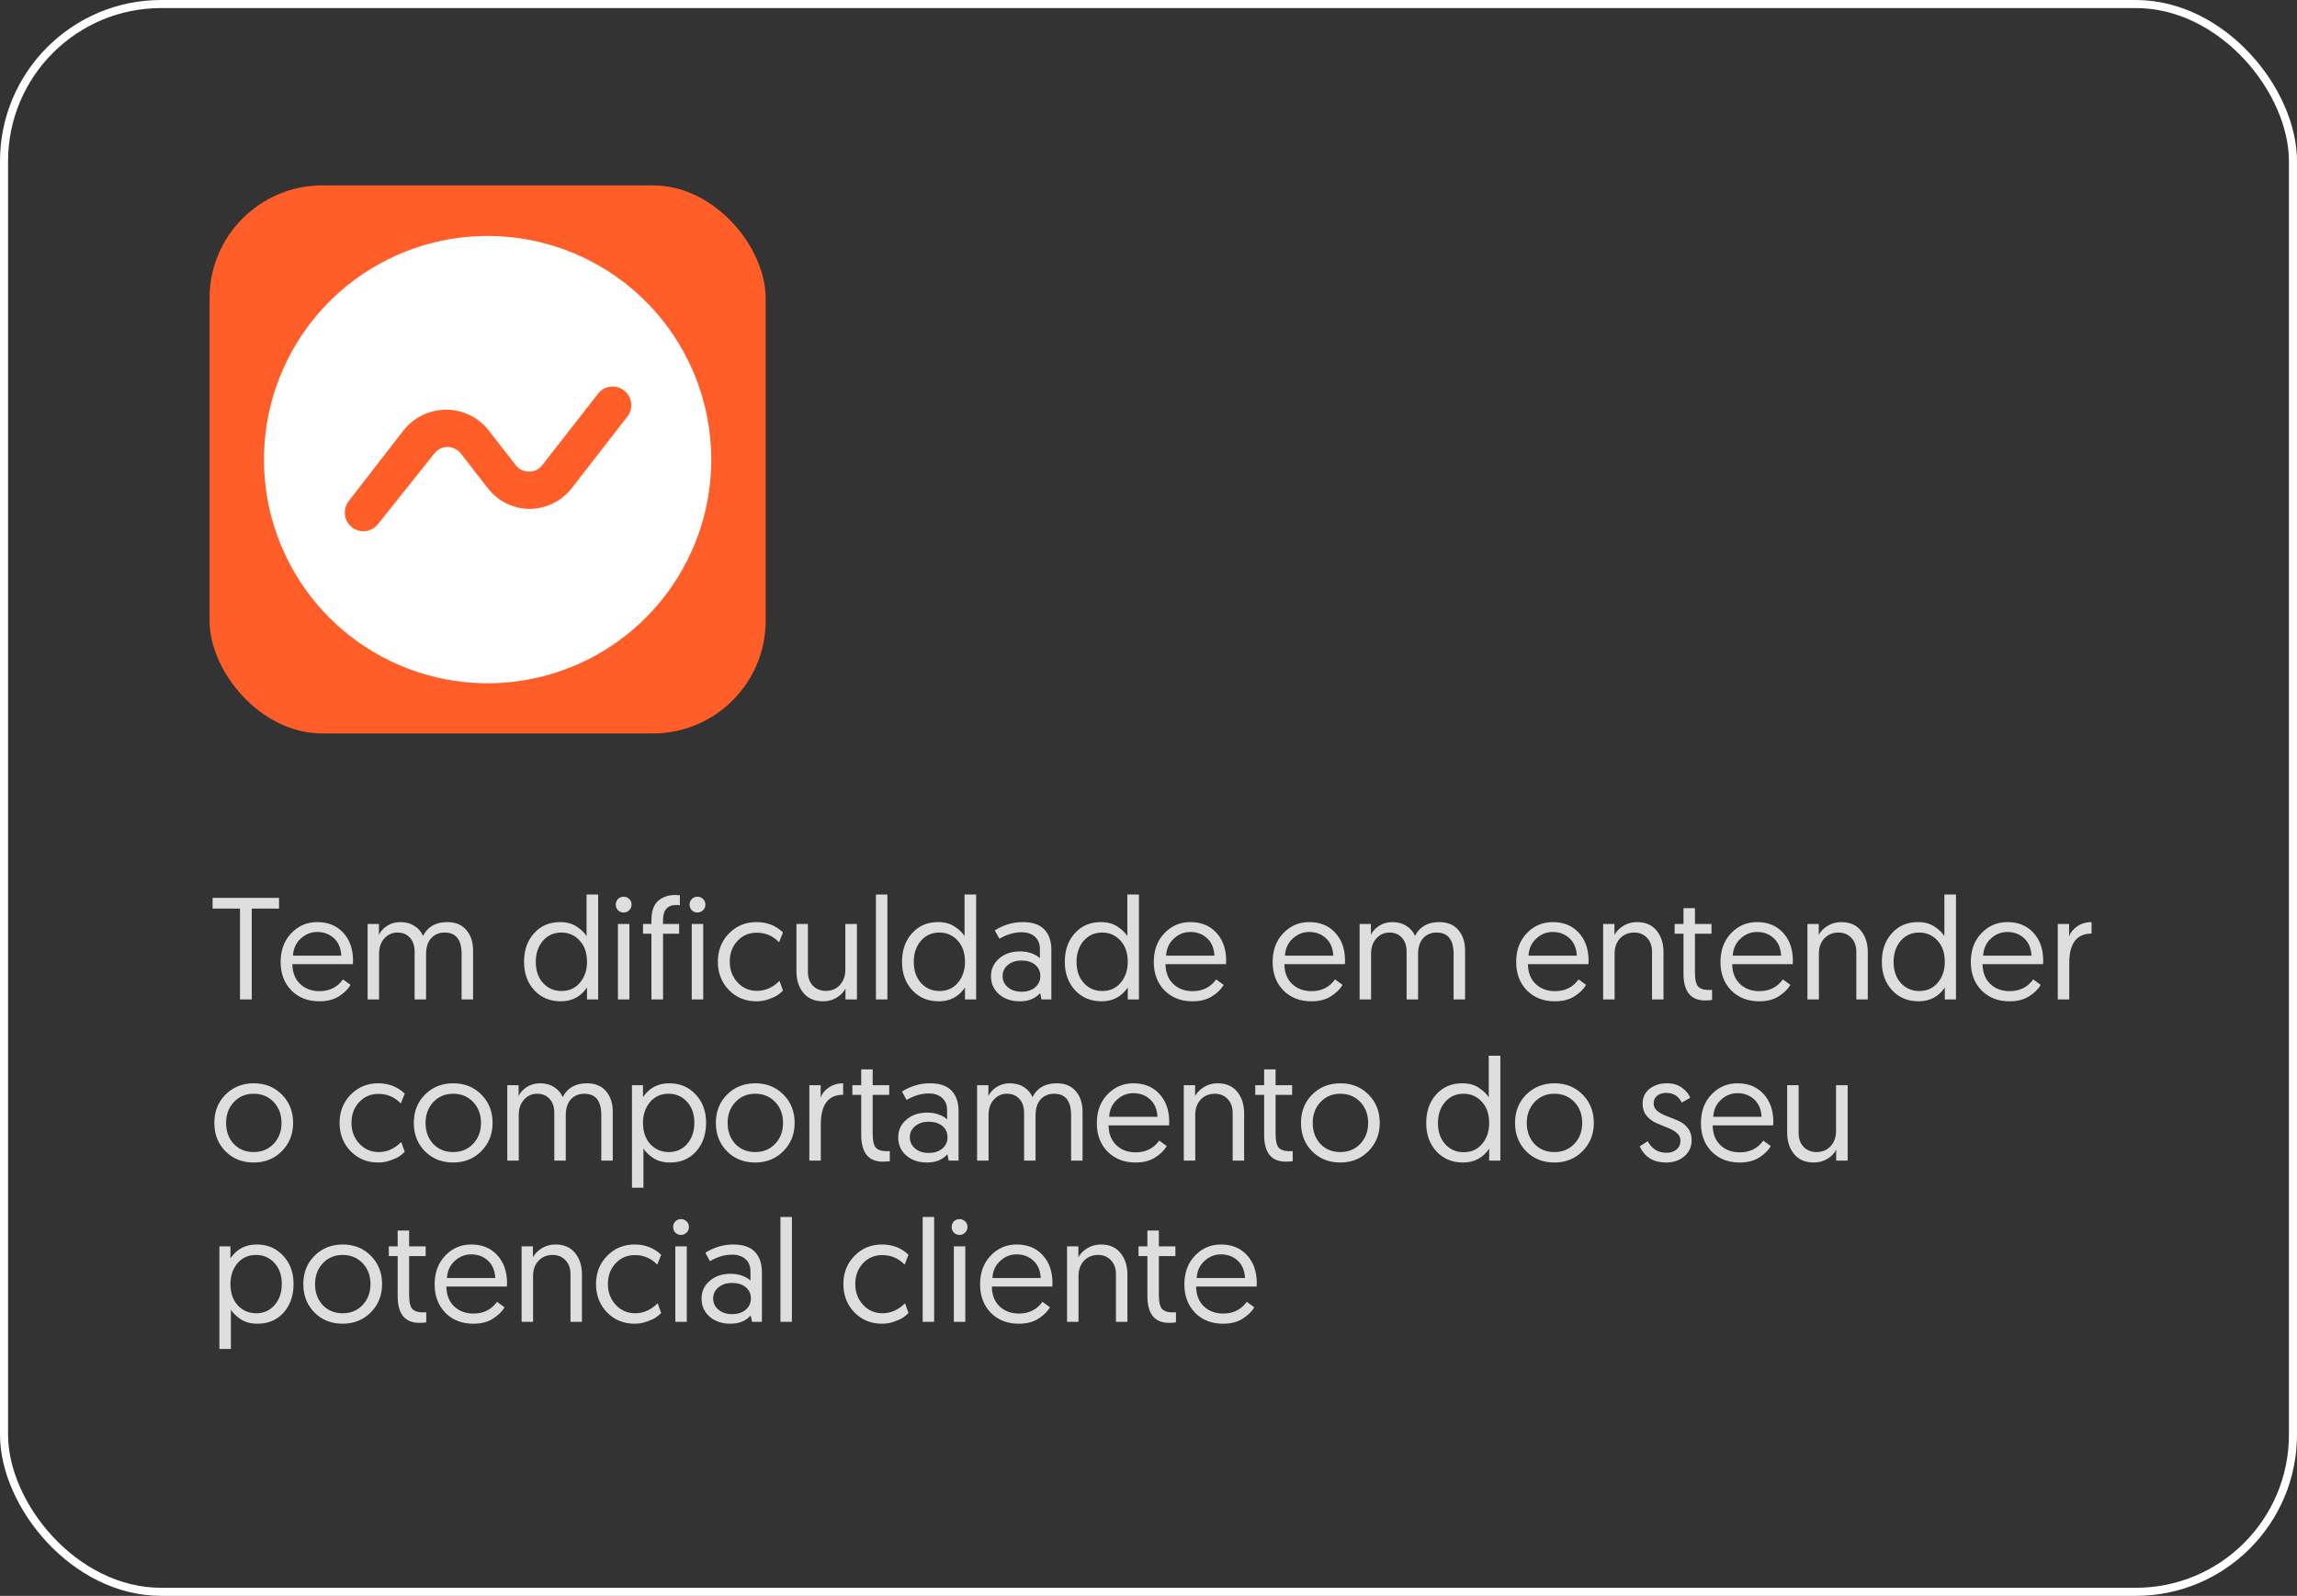 <svg width="285" height="198" viewBox="0 0 285 198" fill="none" xmlns="http://www.w3.org/2000/svg">
<rect x="0" y="0" width="285" height="198" fill="#333333" stroke="none"/>
<path d="M29.78 124V112.732H26.378V111.4H34.622V112.732H31.238V124H29.78ZM34.821 119.356C34.821 117.892 35.259 116.704 36.135 115.792C37.011 114.868 38.085 114.406 39.357 114.406C40.713 114.406 41.793 114.85 42.597 115.738C43.401 116.614 43.803 117.766 43.803 119.194C43.803 119.362 43.797 119.506 43.785 119.626H36.279C36.291 120.658 36.609 121.474 37.233 122.074C37.857 122.674 38.661 122.974 39.645 122.974C40.893 122.974 41.865 122.488 42.561 121.516L43.497 122.2C43.173 122.74 42.687 123.214 42.039 123.622C41.391 124.03 40.587 124.234 39.627 124.234C38.211 124.234 37.053 123.784 36.153 122.884C35.265 121.972 34.821 120.796 34.821 119.356ZM36.351 118.564H42.345C42.297 117.628 41.991 116.908 41.427 116.404C40.863 115.888 40.173 115.63 39.357 115.63C38.577 115.63 37.893 115.906 37.305 116.458C36.717 116.998 36.399 117.7 36.351 118.564ZM58.697 117.934V124H57.275V118.366C57.275 116.59 56.573 115.702 55.169 115.702C54.485 115.702 53.927 115.936 53.495 116.404C53.075 116.872 52.865 117.532 52.865 118.384V124H51.443V118.096C51.443 117.352 51.251 116.77 50.867 116.35C50.483 115.918 49.961 115.702 49.301 115.702C48.665 115.702 48.125 115.948 47.681 116.44C47.249 116.92 47.033 117.55 47.033 118.33V124H45.611V114.64H47.015V115.99C47.207 115.558 47.543 115.186 48.023 114.874C48.503 114.562 49.049 114.406 49.661 114.406C50.345 114.406 50.927 114.562 51.407 114.874C51.899 115.174 52.259 115.588 52.487 116.116C53.063 114.976 54.065 114.406 55.493 114.406C56.513 114.406 57.299 114.73 57.851 115.378C58.415 116.026 58.697 116.878 58.697 117.934ZM74.218 110.986V124H72.832V122.524C72.052 123.664 70.972 124.234 69.592 124.234C68.248 124.234 67.15 123.778 66.298 122.866C65.446 121.942 65.02 120.766 65.02 119.338C65.02 117.886 65.434 116.704 66.262 115.792C67.09 114.868 68.164 114.406 69.484 114.406C70.336 114.406 71.044 114.604 71.608 115C72.172 115.384 72.562 115.768 72.778 116.152V110.986H74.218ZM72.832 119.356C72.832 118.228 72.526 117.34 71.914 116.692C71.314 116.032 70.558 115.702 69.646 115.702C68.722 115.702 67.96 116.044 67.36 116.728C66.772 117.412 66.478 118.288 66.478 119.356C66.478 120.424 66.778 121.294 67.378 121.966C67.99 122.626 68.752 122.956 69.664 122.956C70.624 122.956 71.392 122.608 71.968 121.912C72.544 121.216 72.832 120.364 72.832 119.356ZM76.671 124V114.64H78.093V124H76.671ZM76.401 112.228C76.401 111.964 76.491 111.736 76.671 111.544C76.863 111.352 77.097 111.256 77.373 111.256C77.649 111.256 77.883 111.352 78.075 111.544C78.267 111.724 78.363 111.952 78.363 112.228C78.363 112.504 78.267 112.738 78.075 112.93C77.883 113.122 77.649 113.218 77.373 113.218C77.097 113.218 76.863 113.122 76.671 112.93C76.491 112.738 76.401 112.504 76.401 112.228ZM80.826 124V115.846H79.782V114.64H80.826V114.154C80.826 113.062 81.103 112.27 81.654 111.778C82.207 111.286 82.909 111.04 83.76 111.04L84.355 111.076V112.318C84.198 112.294 84.049 112.282 83.904 112.282C82.812 112.282 82.266 112.906 82.266 114.154V114.64H84.264V115.846H82.266V124H80.826ZM85.829 124V114.64H87.251V124H85.829ZM85.559 112.228C85.559 111.964 85.65 111.736 85.829 111.544C86.022 111.352 86.255 111.256 86.531 111.256C86.808 111.256 87.041 111.352 87.234 111.544C87.425 111.724 87.522 111.952 87.522 112.228C87.522 112.504 87.425 112.738 87.234 112.93C87.041 113.122 86.808 113.218 86.531 113.218C86.255 113.218 86.022 113.122 85.829 112.93C85.65 112.738 85.559 112.504 85.559 112.228ZM97.149 115.684L96.663 116.908C95.907 116.116 94.983 115.72 93.891 115.72C92.919 115.72 92.115 116.068 91.479 116.764C90.855 117.448 90.543 118.3 90.543 119.32C90.543 120.328 90.867 121.186 91.515 121.894C92.163 122.59 92.967 122.938 93.927 122.938C94.959 122.938 95.889 122.524 96.717 121.696L97.149 122.902C96.981 123.082 96.771 123.262 96.519 123.442C96.279 123.61 95.907 123.784 95.403 123.964C94.911 124.144 94.401 124.234 93.873 124.234C92.493 124.234 91.347 123.766 90.435 122.83C89.523 121.882 89.067 120.712 89.067 119.32C89.067 117.928 89.523 116.764 90.435 115.828C91.359 114.88 92.499 114.406 93.855 114.406C95.163 114.406 96.261 114.832 97.149 115.684ZM102.13 124.234C101.074 124.234 100.258 123.886 99.682 123.19C99.106 122.494 98.818 121.594 98.818 120.49V114.64H100.24V120.544C100.24 121.276 100.444 121.858 100.852 122.29C101.272 122.722 101.806 122.938 102.454 122.938C103.174 122.938 103.756 122.698 104.2 122.218C104.656 121.726 104.884 121.096 104.884 120.328V114.64H106.324V124H104.902V122.65C104.674 123.094 104.308 123.472 103.804 123.784C103.3 124.084 102.742 124.234 102.13 124.234ZM108.681 124V110.986H110.103V124H108.681ZM121.116 110.986V124H119.73V122.524C118.95 123.664 117.87 124.234 116.49 124.234C115.146 124.234 114.048 123.778 113.196 122.866C112.344 121.942 111.918 120.766 111.918 119.338C111.918 117.886 112.332 116.704 113.16 115.792C113.988 114.868 115.062 114.406 116.382 114.406C117.234 114.406 117.942 114.604 118.506 115C119.07 115.384 119.46 115.768 119.676 116.152V110.986H121.116ZM119.73 119.356C119.73 118.228 119.424 117.34 118.812 116.692C118.212 116.032 117.456 115.702 116.544 115.702C115.62 115.702 114.858 116.044 114.258 116.728C113.67 117.412 113.376 118.288 113.376 119.356C113.376 120.424 113.676 121.294 114.276 121.966C114.888 122.626 115.65 122.956 116.562 122.956C117.522 122.956 118.29 122.608 118.866 121.912C119.442 121.216 119.73 120.364 119.73 119.356ZM122.958 121.12C122.958 120.232 123.294 119.5 123.966 118.924C124.638 118.336 125.502 118.042 126.558 118.042C127.11 118.042 127.602 118.126 128.034 118.294C128.478 118.462 128.808 118.66 129.024 118.888V117.736C129.024 117.088 128.82 116.584 128.412 116.224C128.004 115.852 127.452 115.666 126.756 115.666C125.832 115.666 124.914 115.936 124.002 116.476L123.426 115.432C124.518 114.748 125.67 114.406 126.882 114.406C128.106 114.406 129.006 114.712 129.582 115.324C130.158 115.936 130.446 116.77 130.446 117.826V124H129.222L129.06 123.208C128.46 123.892 127.614 124.234 126.522 124.234C125.49 124.234 124.638 123.946 123.966 123.37C123.294 122.782 122.958 122.032 122.958 121.12ZM125.046 119.734C124.614 120.094 124.398 120.55 124.398 121.102C124.398 121.654 124.614 122.116 125.046 122.488C125.478 122.86 126.048 123.046 126.756 123.046C127.44 123.046 127.998 122.866 128.43 122.506C128.862 122.134 129.078 121.666 129.078 121.102C129.078 120.514 128.862 120.046 128.43 119.698C128.01 119.35 127.446 119.176 126.738 119.176C126.042 119.176 125.478 119.362 125.046 119.734ZM141.313 110.986V124H139.927V122.524C139.147 123.664 138.067 124.234 136.687 124.234C135.343 124.234 134.245 123.778 133.393 122.866C132.541 121.942 132.115 120.766 132.115 119.338C132.115 117.886 132.529 116.704 133.357 115.792C134.185 114.868 135.259 114.406 136.579 114.406C137.431 114.406 138.139 114.604 138.703 115C139.267 115.384 139.657 115.768 139.873 116.152V110.986H141.313ZM139.927 119.356C139.927 118.228 139.621 117.34 139.009 116.692C138.409 116.032 137.653 115.702 136.741 115.702C135.817 115.702 135.055 116.044 134.455 116.728C133.867 117.412 133.573 118.288 133.573 119.356C133.573 120.424 133.873 121.294 134.473 121.966C135.085 122.626 135.847 122.956 136.759 122.956C137.719 122.956 138.487 122.608 139.063 121.912C139.639 121.216 139.927 120.364 139.927 119.356ZM143.155 119.356C143.155 117.892 143.593 116.704 144.469 115.792C145.345 114.868 146.419 114.406 147.691 114.406C149.047 114.406 150.127 114.85 150.931 115.738C151.735 116.614 152.137 117.766 152.137 119.194C152.137 119.362 152.131 119.506 152.119 119.626H144.613C144.625 120.658 144.943 121.474 145.567 122.074C146.191 122.674 146.995 122.974 147.979 122.974C149.227 122.974 150.199 122.488 150.895 121.516L151.831 122.2C151.507 122.74 151.021 123.214 150.373 123.622C149.725 124.03 148.921 124.234 147.961 124.234C146.545 124.234 145.387 123.784 144.487 122.884C143.599 121.972 143.155 120.796 143.155 119.356ZM144.685 118.564H150.679C150.631 117.628 150.325 116.908 149.761 116.404C149.197 115.888 148.507 115.63 147.691 115.63C146.911 115.63 146.227 115.906 145.639 116.458C145.051 116.998 144.733 117.7 144.685 118.564ZM157.903 119.356C157.903 117.892 158.341 116.704 159.217 115.792C160.093 114.868 161.167 114.406 162.439 114.406C163.795 114.406 164.875 114.85 165.679 115.738C166.483 116.614 166.885 117.766 166.885 119.194C166.885 119.362 166.879 119.506 166.867 119.626H159.361C159.373 120.658 159.691 121.474 160.315 122.074C160.939 122.674 161.743 122.974 162.727 122.974C163.975 122.974 164.947 122.488 165.643 121.516L166.579 122.2C166.255 122.74 165.769 123.214 165.121 123.622C164.473 124.03 163.669 124.234 162.709 124.234C161.293 124.234 160.135 123.784 159.235 122.884C158.347 121.972 157.903 120.796 157.903 119.356ZM159.433 118.564H165.427C165.379 117.628 165.073 116.908 164.509 116.404C163.945 115.888 163.255 115.63 162.439 115.63C161.659 115.63 160.975 115.906 160.387 116.458C159.799 116.998 159.481 117.7 159.433 118.564ZM181.779 117.934V124H180.357V118.366C180.357 116.59 179.655 115.702 178.251 115.702C177.567 115.702 177.009 115.936 176.577 116.404C176.157 116.872 175.947 117.532 175.947 118.384V124H174.525V118.096C174.525 117.352 174.333 116.77 173.949 116.35C173.565 115.918 173.043 115.702 172.383 115.702C171.747 115.702 171.207 115.948 170.763 116.44C170.331 116.92 170.115 117.55 170.115 118.33V124H168.693V114.64H170.097V115.99C170.289 115.558 170.625 115.186 171.105 114.874C171.585 114.562 172.131 114.406 172.743 114.406C173.427 114.406 174.009 114.562 174.489 114.874C174.981 115.174 175.341 115.588 175.569 116.116C176.145 114.976 177.147 114.406 178.575 114.406C179.595 114.406 180.381 114.73 180.933 115.378C181.497 116.026 181.779 116.878 181.779 117.934ZM188.12 119.356C188.12 117.892 188.558 116.704 189.434 115.792C190.31 114.868 191.384 114.406 192.656 114.406C194.012 114.406 195.092 114.85 195.896 115.738C196.7 116.614 197.102 117.766 197.102 119.194C197.102 119.362 197.096 119.506 197.084 119.626H189.578C189.59 120.658 189.908 121.474 190.532 122.074C191.156 122.674 191.96 122.974 192.944 122.974C194.192 122.974 195.164 122.488 195.86 121.516L196.796 122.2C196.472 122.74 195.986 123.214 195.338 123.622C194.69 124.03 193.886 124.234 192.926 124.234C191.51 124.234 190.352 123.784 189.452 122.884C188.564 121.972 188.12 120.796 188.12 119.356ZM189.65 118.564H195.644C195.596 117.628 195.29 116.908 194.726 116.404C194.162 115.888 193.472 115.63 192.656 115.63C191.876 115.63 191.192 115.906 190.604 116.458C190.016 116.998 189.698 117.7 189.65 118.564ZM203.104 114.406C204.16 114.406 204.97 114.754 205.534 115.45C206.11 116.146 206.398 117.046 206.398 118.15V124H204.976V118.096C204.976 117.364 204.766 116.782 204.346 116.35C203.938 115.918 203.41 115.702 202.762 115.702C202.042 115.702 201.454 115.948 200.998 116.44C200.554 116.92 200.332 117.544 200.332 118.312V124H198.91V114.64H200.314V115.99C200.554 115.546 200.92 115.174 201.412 114.874C201.916 114.562 202.48 114.406 203.104 114.406ZM208.879 114.64V112.678H210.301V114.64H212.353V115.846H210.301V120.67C210.301 121.51 210.427 122.08 210.679 122.38C210.943 122.68 211.393 122.83 212.029 122.83L212.425 122.812V124.072C212.173 124.108 211.885 124.126 211.561 124.126C209.773 124.126 208.879 123.016 208.879 120.796V115.846H207.781V114.64H208.879ZM213.467 119.356C213.467 117.892 213.905 116.704 214.781 115.792C215.657 114.868 216.731 114.406 218.003 114.406C219.359 114.406 220.439 114.85 221.243 115.738C222.047 116.614 222.449 117.766 222.449 119.194C222.449 119.362 222.443 119.506 222.431 119.626H214.925C214.937 120.658 215.255 121.474 215.879 122.074C216.503 122.674 217.307 122.974 218.291 122.974C219.539 122.974 220.511 122.488 221.207 121.516L222.143 122.2C221.819 122.74 221.333 123.214 220.685 123.622C220.037 124.03 219.233 124.234 218.273 124.234C216.857 124.234 215.699 123.784 214.799 122.884C213.911 121.972 213.467 120.796 213.467 119.356ZM214.997 118.564H220.991C220.943 117.628 220.637 116.908 220.073 116.404C219.509 115.888 218.819 115.63 218.003 115.63C217.223 115.63 216.539 115.906 215.951 116.458C215.363 116.998 215.045 117.7 214.997 118.564ZM228.451 114.406C229.507 114.406 230.317 114.754 230.881 115.45C231.457 116.146 231.745 117.046 231.745 118.15V124H230.323V118.096C230.323 117.364 230.113 116.782 229.693 116.35C229.285 115.918 228.757 115.702 228.109 115.702C227.389 115.702 226.801 115.948 226.345 116.44C225.901 116.92 225.679 117.544 225.679 118.312V124H224.257V114.64H225.661V115.99C225.901 115.546 226.267 115.174 226.759 114.874C227.263 114.562 227.827 114.406 228.451 114.406ZM242.687 110.986V124H241.301V122.524C240.521 123.664 239.441 124.234 238.061 124.234C236.717 124.234 235.619 123.778 234.767 122.866C233.915 121.942 233.489 120.766 233.489 119.338C233.489 117.886 233.903 116.704 234.731 115.792C235.559 114.868 236.633 114.406 237.953 114.406C238.805 114.406 239.513 114.604 240.077 115C240.641 115.384 241.031 115.768 241.247 116.152V110.986H242.687ZM241.301 119.356C241.301 118.228 240.995 117.34 240.383 116.692C239.783 116.032 239.027 115.702 238.115 115.702C237.191 115.702 236.429 116.044 235.829 116.728C235.241 117.412 234.947 118.288 234.947 119.356C234.947 120.424 235.247 121.294 235.847 121.966C236.459 122.626 237.221 122.956 238.133 122.956C239.093 122.956 239.861 122.608 240.437 121.912C241.013 121.216 241.301 120.364 241.301 119.356ZM244.528 119.356C244.528 117.892 244.966 116.704 245.842 115.792C246.718 114.868 247.792 114.406 249.064 114.406C250.42 114.406 251.5 114.85 252.304 115.738C253.108 116.614 253.51 117.766 253.51 119.194C253.51 119.362 253.504 119.506 253.492 119.626H245.986C245.998 120.658 246.316 121.474 246.94 122.074C247.564 122.674 248.368 122.974 249.352 122.974C250.6 122.974 251.572 122.488 252.268 121.516L253.204 122.2C252.88 122.74 252.394 123.214 251.746 123.622C251.098 124.03 250.294 124.234 249.334 124.234C247.918 124.234 246.76 123.784 245.86 122.884C244.972 121.972 244.528 120.796 244.528 119.356ZM246.058 118.564H252.052C252.004 117.628 251.698 116.908 251.134 116.404C250.57 115.888 249.88 115.63 249.064 115.63C248.284 115.63 247.6 115.906 247.012 116.458C246.424 116.998 246.106 117.7 246.058 118.564ZM259.512 114.406V115.828C257.664 115.828 256.74 117.058 256.74 119.518V124H255.318V114.64H256.722V116.206C256.89 115.702 257.226 115.276 257.73 114.928C258.246 114.58 258.84 114.406 259.512 114.406ZM28.052 139.32C28.052 140.376 28.37 141.246 29.006 141.93C29.654 142.602 30.476 142.938 31.472 142.938C32.48 142.938 33.308 142.596 33.956 141.912C34.604 141.228 34.928 140.364 34.928 139.32C34.928 138.276 34.604 137.412 33.956 136.728C33.308 136.044 32.48 135.702 31.472 135.702C30.476 135.702 29.654 136.05 29.006 136.746C28.37 137.43 28.052 138.288 28.052 139.32ZM27.98 142.848C27.056 141.912 26.594 140.736 26.594 139.32C26.594 137.904 27.056 136.734 27.98 135.81C28.916 134.874 30.086 134.406 31.49 134.406C32.894 134.406 34.058 134.874 34.982 135.81C35.906 136.746 36.368 137.916 36.368 139.32C36.368 140.724 35.9 141.894 34.964 142.83C34.04 143.766 32.876 144.234 31.472 144.234C30.068 144.234 28.904 143.772 27.98 142.848ZM50.215 135.684L49.729 136.908C48.973 136.116 48.049 135.72 46.957 135.72C45.985 135.72 45.181 136.068 44.545 136.764C43.921 137.448 43.609 138.3 43.609 139.32C43.609 140.328 43.933 141.186 44.581 141.894C45.229 142.59 46.033 142.938 46.993 142.938C48.025 142.938 48.955 142.524 49.783 141.696L50.215 142.902C50.047 143.082 49.837 143.262 49.585 143.442C49.345 143.61 48.973 143.784 48.469 143.964C47.977 144.144 47.467 144.234 46.939 144.234C45.559 144.234 44.413 143.766 43.501 142.83C42.589 141.882 42.133 140.712 42.133 139.32C42.133 137.928 42.589 136.764 43.501 135.828C44.425 134.88 45.565 134.406 46.921 134.406C48.229 134.406 49.327 134.832 50.215 135.684ZM52.802 139.32C52.802 140.376 53.12 141.246 53.756 141.93C54.404 142.602 55.226 142.938 56.222 142.938C57.23 142.938 58.058 142.596 58.706 141.912C59.354 141.228 59.678 140.364 59.678 139.32C59.678 138.276 59.354 137.412 58.706 136.728C58.058 136.044 57.23 135.702 56.222 135.702C55.226 135.702 54.404 136.05 53.756 136.746C53.12 137.43 52.802 138.288 52.802 139.32ZM52.73 142.848C51.806 141.912 51.344 140.736 51.344 139.32C51.344 137.904 51.806 136.734 52.73 135.81C53.666 134.874 54.836 134.406 56.24 134.406C57.644 134.406 58.808 134.874 59.732 135.81C60.656 136.746 61.118 137.916 61.118 139.32C61.118 140.724 60.65 141.894 59.714 142.83C58.79 143.766 57.626 144.234 56.222 144.234C54.818 144.234 53.654 143.772 52.73 142.848ZM76.029 137.934V144H74.607V138.366C74.607 136.59 73.905 135.702 72.501 135.702C71.817 135.702 71.259 135.936 70.827 136.404C70.407 136.872 70.197 137.532 70.197 138.384V144H68.775V138.096C68.775 137.352 68.583 136.77 68.199 136.35C67.815 135.918 67.293 135.702 66.633 135.702C65.997 135.702 65.457 135.948 65.013 136.44C64.581 136.92 64.365 137.55 64.365 138.33V144H62.943V134.64H64.347V135.99C64.539 135.558 64.875 135.186 65.355 134.874C65.835 134.562 66.381 134.406 66.993 134.406C67.677 134.406 68.259 134.562 68.739 134.874C69.231 135.174 69.591 135.588 69.819 136.116C70.395 134.976 71.397 134.406 72.825 134.406C73.845 134.406 74.631 134.73 75.183 135.378C75.747 136.026 76.029 136.878 76.029 137.934ZM78.412 147.366V134.64H79.779V136.116C80.559 134.976 81.645 134.406 83.037 134.406C84.37 134.406 85.462 134.868 86.314 135.792C87.177 136.704 87.609 137.874 87.609 139.302C87.609 140.754 87.195 141.942 86.368 142.866C85.54 143.778 84.466 144.234 83.145 144.234C82.293 144.234 81.585 144.042 81.022 143.658C80.457 143.274 80.061 142.884 79.834 142.488V147.366H78.412ZM79.779 139.302C79.779 140.418 80.085 141.306 80.698 141.966C81.309 142.614 82.072 142.938 82.984 142.938C83.907 142.938 84.663 142.602 85.251 141.93C85.852 141.246 86.151 140.37 86.151 139.302C86.151 138.222 85.846 137.352 85.234 136.692C84.633 136.032 83.871 135.702 82.948 135.702C81.999 135.702 81.231 136.05 80.644 136.746C80.067 137.442 79.779 138.294 79.779 139.302ZM90.279 139.32C90.279 140.376 90.597 141.246 91.233 141.93C91.881 142.602 92.703 142.938 93.699 142.938C94.707 142.938 95.535 142.596 96.183 141.912C96.831 141.228 97.155 140.364 97.155 139.32C97.155 138.276 96.831 137.412 96.183 136.728C95.535 136.044 94.707 135.702 93.699 135.702C92.703 135.702 91.881 136.05 91.233 136.746C90.597 137.43 90.279 138.288 90.279 139.32ZM90.207 142.848C89.283 141.912 88.821 140.736 88.821 139.32C88.821 137.904 89.283 136.734 90.207 135.81C91.143 134.874 92.313 134.406 93.717 134.406C95.121 134.406 96.285 134.874 97.209 135.81C98.133 136.746 98.595 137.916 98.595 139.32C98.595 140.724 98.127 141.894 97.191 142.83C96.267 143.766 95.103 144.234 93.699 144.234C92.295 144.234 91.131 143.772 90.207 142.848ZM104.613 134.406V135.828C102.765 135.828 101.841 137.058 101.841 139.518V144H100.419V134.64H101.823V136.206C101.991 135.702 102.327 135.276 102.831 134.928C103.347 134.58 103.941 134.406 104.613 134.406ZM106.855 134.64V132.678H108.277V134.64H110.329V135.846H108.277V140.67C108.277 141.51 108.403 142.08 108.655 142.38C108.919 142.68 109.369 142.83 110.005 142.83L110.401 142.812V144.072C110.149 144.108 109.861 144.126 109.537 144.126C107.749 144.126 106.855 143.016 106.855 140.796V135.846H105.757V134.64H106.855ZM111.444 141.12C111.444 140.232 111.78 139.5 112.452 138.924C113.124 138.336 113.988 138.042 115.044 138.042C115.596 138.042 116.088 138.126 116.52 138.294C116.964 138.462 117.294 138.66 117.51 138.888V137.736C117.51 137.088 117.306 136.584 116.898 136.224C116.49 135.852 115.938 135.666 115.242 135.666C114.318 135.666 113.4 135.936 112.488 136.476L111.912 135.432C113.004 134.748 114.156 134.406 115.368 134.406C116.592 134.406 117.492 134.712 118.068 135.324C118.644 135.936 118.932 136.77 118.932 137.826V144H117.708L117.546 143.208C116.946 143.892 116.1 144.234 115.008 144.234C113.976 144.234 113.124 143.946 112.452 143.37C111.78 142.782 111.444 142.032 111.444 141.12ZM113.532 139.734C113.1 140.094 112.884 140.55 112.884 141.102C112.884 141.654 113.1 142.116 113.532 142.488C113.964 142.86 114.534 143.046 115.242 143.046C115.926 143.046 116.484 142.866 116.916 142.506C117.348 142.134 117.564 141.666 117.564 141.102C117.564 140.514 117.348 140.046 116.916 139.698C116.496 139.35 115.932 139.176 115.224 139.176C114.528 139.176 113.964 139.362 113.532 139.734ZM134.318 137.934V144H132.896V138.366C132.896 136.59 132.194 135.702 130.79 135.702C130.106 135.702 129.548 135.936 129.116 136.404C128.696 136.872 128.486 137.532 128.486 138.384V144H127.064V138.096C127.064 137.352 126.872 136.77 126.488 136.35C126.104 135.918 125.582 135.702 124.922 135.702C124.286 135.702 123.746 135.948 123.302 136.44C122.87 136.92 122.654 137.55 122.654 138.33V144H121.232V134.64H122.636V135.99C122.828 135.558 123.164 135.186 123.644 134.874C124.124 134.562 124.67 134.406 125.282 134.406C125.966 134.406 126.548 134.562 127.028 134.874C127.52 135.174 127.88 135.588 128.108 136.116C128.684 134.976 129.686 134.406 131.114 134.406C132.134 134.406 132.92 134.73 133.472 135.378C134.036 136.026 134.318 136.878 134.318 137.934ZM136.089 139.356C136.089 137.892 136.527 136.704 137.403 135.792C138.279 134.868 139.353 134.406 140.625 134.406C141.981 134.406 143.061 134.85 143.865 135.738C144.669 136.614 145.071 137.766 145.071 139.194C145.071 139.362 145.065 139.506 145.053 139.626H137.547C137.559 140.658 137.877 141.474 138.501 142.074C139.125 142.674 139.929 142.974 140.913 142.974C142.161 142.974 143.133 142.488 143.829 141.516L144.765 142.2C144.441 142.74 143.955 143.214 143.307 143.622C142.659 144.03 141.855 144.234 140.895 144.234C139.479 144.234 138.321 143.784 137.421 142.884C136.533 141.972 136.089 140.796 136.089 139.356ZM137.619 138.564H143.613C143.565 137.628 143.259 136.908 142.695 136.404C142.131 135.888 141.441 135.63 140.625 135.63C139.845 135.63 139.161 135.906 138.573 136.458C137.985 136.998 137.667 137.7 137.619 138.564ZM151.072 134.406C152.128 134.406 152.938 134.754 153.502 135.45C154.078 136.146 154.366 137.046 154.366 138.15V144H152.944V138.096C152.944 137.364 152.734 136.782 152.314 136.35C151.906 135.918 151.378 135.702 150.73 135.702C150.01 135.702 149.422 135.948 148.966 136.44C148.522 136.92 148.3 137.544 148.3 138.312V144H146.878V134.64H148.282V135.99C148.522 135.546 148.888 135.174 149.38 134.874C149.884 134.562 150.448 134.406 151.072 134.406ZM156.848 134.64V132.678H158.27V134.64H160.322V135.846H158.27V140.67C158.27 141.51 158.396 142.08 158.648 142.38C158.912 142.68 159.362 142.83 159.998 142.83L160.394 142.812V144.072C160.142 144.108 159.854 144.126 159.53 144.126C157.742 144.126 156.848 143.016 156.848 140.796V135.846H155.75V134.64H156.848ZM162.876 139.32C162.876 140.376 163.194 141.246 163.83 141.93C164.478 142.602 165.3 142.938 166.296 142.938C167.304 142.938 168.132 142.596 168.78 141.912C169.428 141.228 169.752 140.364 169.752 139.32C169.752 138.276 169.428 137.412 168.78 136.728C168.132 136.044 167.304 135.702 166.296 135.702C165.3 135.702 164.478 136.05 163.83 136.746C163.194 137.43 162.876 138.288 162.876 139.32ZM162.804 142.848C161.88 141.912 161.418 140.736 161.418 139.32C161.418 137.904 161.88 136.734 162.804 135.81C163.74 134.874 164.91 134.406 166.314 134.406C167.718 134.406 168.882 134.874 169.806 135.81C170.73 136.746 171.192 137.916 171.192 139.32C171.192 140.724 170.724 141.894 169.788 142.83C168.864 143.766 167.7 144.234 166.296 144.234C164.892 144.234 163.728 143.772 162.804 142.848ZM186.155 130.986V144H184.769V142.524C183.989 143.664 182.909 144.234 181.529 144.234C180.185 144.234 179.087 143.778 178.235 142.866C177.383 141.942 176.957 140.766 176.957 139.338C176.957 137.886 177.371 136.704 178.199 135.792C179.027 134.868 180.101 134.406 181.421 134.406C182.273 134.406 182.981 134.604 183.545 135C184.109 135.384 184.499 135.768 184.715 136.152V130.986H186.155ZM184.769 139.356C184.769 138.228 184.463 137.34 183.851 136.692C183.251 136.032 182.495 135.702 181.583 135.702C180.659 135.702 179.897 136.044 179.297 136.728C178.709 137.412 178.415 138.288 178.415 139.356C178.415 140.424 178.715 141.294 179.315 141.966C179.927 142.626 180.689 142.956 181.601 142.956C182.561 142.956 183.329 142.608 183.905 141.912C184.481 141.216 184.769 140.364 184.769 139.356ZM189.437 139.32C189.437 140.376 189.755 141.246 190.391 141.93C191.039 142.602 191.861 142.938 192.857 142.938C193.865 142.938 194.693 142.596 195.341 141.912C195.989 141.228 196.313 140.364 196.313 139.32C196.313 138.276 195.989 137.412 195.341 136.728C194.693 136.044 193.865 135.702 192.857 135.702C191.861 135.702 191.039 136.05 190.391 136.746C189.755 137.43 189.437 138.288 189.437 139.32ZM189.365 142.848C188.441 141.912 187.979 140.736 187.979 139.32C187.979 137.904 188.441 136.734 189.365 135.81C190.301 134.874 191.471 134.406 192.875 134.406C194.279 134.406 195.443 134.874 196.367 135.81C197.291 136.746 197.753 137.916 197.753 139.32C197.753 140.724 197.285 141.894 196.349 142.83C195.425 143.766 194.261 144.234 192.857 144.234C191.453 144.234 190.289 143.772 189.365 142.848ZM203.446 142.236L204.436 141.588C204.952 142.548 205.732 143.028 206.776 143.028C207.268 143.028 207.676 142.896 208 142.632C208.336 142.356 208.504 141.99 208.504 141.534C208.504 141.138 208.342 140.808 208.018 140.544C207.694 140.28 207.304 140.064 206.848 139.896C206.392 139.716 205.93 139.524 205.462 139.32C205.006 139.116 204.616 138.816 204.292 138.42C203.968 138.024 203.806 137.532 203.806 136.944C203.806 136.176 204.088 135.564 204.652 135.108C205.228 134.64 205.948 134.406 206.812 134.406C207.592 134.406 208.228 134.598 208.72 134.982C209.224 135.354 209.554 135.762 209.71 136.206L208.666 136.8C208.27 135.996 207.622 135.594 206.722 135.594C206.278 135.594 205.906 135.714 205.606 135.954C205.318 136.182 205.174 136.494 205.174 136.89C205.174 137.274 205.336 137.598 205.66 137.862C205.984 138.114 206.374 138.324 206.83 138.492C207.298 138.66 207.76 138.846 208.216 139.05C208.684 139.242 209.08 139.542 209.404 139.95C209.728 140.358 209.89 140.862 209.89 141.462C209.89 142.278 209.59 142.944 208.99 143.46C208.39 143.976 207.628 144.234 206.704 144.234C205.156 144.234 204.07 143.568 203.446 142.236ZM211.042 139.356C211.042 137.892 211.48 136.704 212.356 135.792C213.232 134.868 214.306 134.406 215.578 134.406C216.934 134.406 218.014 134.85 218.818 135.738C219.622 136.614 220.024 137.766 220.024 139.194C220.024 139.362 220.018 139.506 220.006 139.626H212.5C212.512 140.658 212.83 141.474 213.454 142.074C214.078 142.674 214.882 142.974 215.866 142.974C217.114 142.974 218.086 142.488 218.782 141.516L219.718 142.2C219.394 142.74 218.908 143.214 218.26 143.622C217.612 144.03 216.808 144.234 215.848 144.234C214.432 144.234 213.274 143.784 212.374 142.884C211.486 141.972 211.042 140.796 211.042 139.356ZM212.572 138.564H218.566C218.518 137.628 218.212 136.908 217.648 136.404C217.084 135.888 216.394 135.63 215.578 135.63C214.798 135.63 214.114 135.906 213.526 136.458C212.938 136.998 212.62 137.7 212.572 138.564ZM225.053 144.234C223.997 144.234 223.181 143.886 222.605 143.19C222.029 142.494 221.741 141.594 221.741 140.49V134.64H223.163V140.544C223.163 141.276 223.367 141.858 223.775 142.29C224.195 142.722 224.729 142.938 225.377 142.938C226.097 142.938 226.679 142.698 227.123 142.218C227.579 141.726 227.807 141.096 227.807 140.328V134.64H229.247V144H227.825V142.65C227.597 143.094 227.231 143.472 226.727 143.784C226.223 144.084 225.665 144.234 225.053 144.234ZM27.224 167.366V154.64H28.592V156.116C29.372 154.976 30.458 154.406 31.85 154.406C33.182 154.406 34.274 154.868 35.126 155.792C35.99 156.704 36.422 157.874 36.422 159.302C36.422 160.754 36.008 161.942 35.18 162.866C34.352 163.778 33.278 164.234 31.958 164.234C31.106 164.234 30.398 164.042 29.834 163.658C29.27 163.274 28.874 162.884 28.646 162.488V167.366H27.224ZM28.592 159.302C28.592 160.418 28.898 161.306 29.51 161.966C30.122 162.614 30.884 162.938 31.796 162.938C32.72 162.938 33.476 162.602 34.064 161.93C34.664 161.246 34.964 160.37 34.964 159.302C34.964 158.222 34.658 157.352 34.046 156.692C33.446 156.032 32.684 155.702 31.76 155.702C30.812 155.702 30.044 156.05 29.456 156.746C28.88 157.442 28.592 158.294 28.592 159.302ZM39.091 159.32C39.091 160.376 39.409 161.246 40.045 161.93C40.693 162.602 41.515 162.938 42.511 162.938C43.519 162.938 44.347 162.596 44.995 161.912C45.643 161.228 45.967 160.364 45.967 159.32C45.967 158.276 45.643 157.412 44.995 156.728C44.347 156.044 43.519 155.702 42.511 155.702C41.515 155.702 40.693 156.05 40.045 156.746C39.409 157.43 39.091 158.288 39.091 159.32ZM39.019 162.848C38.095 161.912 37.633 160.736 37.633 159.32C37.633 157.904 38.095 156.734 39.019 155.81C39.955 154.874 41.125 154.406 42.529 154.406C43.933 154.406 45.097 154.874 46.021 155.81C46.945 156.746 47.407 157.916 47.407 159.32C47.407 160.724 46.939 161.894 46.003 162.83C45.079 163.766 43.915 164.234 42.511 164.234C41.107 164.234 39.943 163.772 39.019 162.848ZM49.34 154.64V152.678H50.762V154.64H52.814V155.846H50.762V160.67C50.762 161.51 50.888 162.08 51.14 162.38C51.404 162.68 51.854 162.83 52.49 162.83L52.886 162.812V164.072C52.634 164.108 52.346 164.126 52.022 164.126C50.234 164.126 49.34 163.016 49.34 160.796V155.846H48.242V154.64H49.34ZM53.928 159.356C53.928 157.892 54.366 156.704 55.242 155.792C56.118 154.868 57.192 154.406 58.464 154.406C59.82 154.406 60.9 154.85 61.704 155.738C62.508 156.614 62.91 157.766 62.91 159.194C62.91 159.362 62.904 159.506 62.892 159.626H55.386C55.398 160.658 55.716 161.474 56.34 162.074C56.964 162.674 57.768 162.974 58.752 162.974C60 162.974 60.972 162.488 61.668 161.516L62.604 162.2C62.28 162.74 61.794 163.214 61.146 163.622C60.498 164.03 59.694 164.234 58.734 164.234C57.318 164.234 56.16 163.784 55.26 162.884C54.372 161.972 53.928 160.796 53.928 159.356ZM55.458 158.564H61.452C61.404 157.628 61.098 156.908 60.534 156.404C59.97 155.888 59.28 155.63 58.464 155.63C57.684 155.63 57 155.906 56.412 156.458C55.824 156.998 55.506 157.7 55.458 158.564ZM68.912 154.406C69.968 154.406 70.778 154.754 71.342 155.45C71.918 156.146 72.206 157.046 72.206 158.15V164H70.784V158.096C70.784 157.364 70.574 156.782 70.154 156.35C69.746 155.918 69.218 155.702 68.57 155.702C67.85 155.702 67.262 155.948 66.806 156.44C66.362 156.92 66.14 157.544 66.14 158.312V164H64.718V154.64H66.122V155.99C66.362 155.546 66.728 155.174 67.22 154.874C67.724 154.562 68.288 154.406 68.912 154.406ZM82.031 155.684L81.546 156.908C80.79 156.116 79.865 155.72 78.773 155.72C77.802 155.72 76.998 156.068 76.362 156.764C75.737 157.448 75.425 158.3 75.425 159.32C75.425 160.328 75.749 161.186 76.397 161.894C77.046 162.59 77.85 162.938 78.809 162.938C79.841 162.938 80.772 162.524 81.6 161.696L82.031 162.902C81.864 163.082 81.653 163.262 81.401 163.442C81.162 163.61 80.79 163.784 80.285 163.964C79.793 164.144 79.284 164.234 78.755 164.234C77.376 164.234 76.23 163.766 75.317 162.83C74.406 161.882 73.95 160.712 73.95 159.32C73.95 157.928 74.406 156.764 75.317 155.828C76.242 154.88 77.382 154.406 78.737 154.406C80.046 154.406 81.144 154.832 82.031 155.684ZM83.79 164V154.64H85.212V164H83.79ZM83.52 152.228C83.52 151.964 83.61 151.736 83.79 151.544C83.982 151.352 84.216 151.256 84.492 151.256C84.768 151.256 85.002 151.352 85.194 151.544C85.386 151.724 85.482 151.952 85.482 152.228C85.482 152.504 85.386 152.738 85.194 152.93C85.002 153.122 84.768 153.218 84.492 153.218C84.216 153.218 83.982 153.122 83.79 152.93C83.61 152.738 83.52 152.504 83.52 152.228ZM87.046 161.12C87.046 160.232 87.382 159.5 88.054 158.924C88.726 158.336 89.59 158.042 90.646 158.042C91.198 158.042 91.69 158.126 92.122 158.294C92.566 158.462 92.896 158.66 93.112 158.888V157.736C93.112 157.088 92.908 156.584 92.5 156.224C92.092 155.852 91.54 155.666 90.844 155.666C89.92 155.666 89.002 155.936 88.09 156.476L87.514 155.432C88.606 154.748 89.758 154.406 90.97 154.406C92.194 154.406 93.094 154.712 93.67 155.324C94.246 155.936 94.534 156.77 94.534 157.826V164H93.31L93.148 163.208C92.548 163.892 91.702 164.234 90.61 164.234C89.578 164.234 88.726 163.946 88.054 163.37C87.382 162.782 87.046 162.032 87.046 161.12ZM89.134 159.734C88.702 160.094 88.486 160.55 88.486 161.102C88.486 161.654 88.702 162.116 89.134 162.488C89.566 162.86 90.136 163.046 90.844 163.046C91.528 163.046 92.086 162.866 92.518 162.506C92.95 162.134 93.166 161.666 93.166 161.102C93.166 160.514 92.95 160.046 92.518 159.698C92.098 159.35 91.534 159.176 90.826 159.176C90.13 159.176 89.566 159.362 89.134 159.734ZM96.833 164V150.986H98.255V164H96.833ZM112.723 155.684L112.237 156.908C111.481 156.116 110.557 155.72 109.465 155.72C108.493 155.72 107.689 156.068 107.053 156.764C106.429 157.448 106.117 158.3 106.117 159.32C106.117 160.328 106.441 161.186 107.089 161.894C107.737 162.59 108.541 162.938 109.501 162.938C110.533 162.938 111.463 162.524 112.291 161.696L112.723 162.902C112.555 163.082 112.345 163.262 112.093 163.442C111.853 163.61 111.481 163.784 110.977 163.964C110.485 164.144 109.975 164.234 109.447 164.234C108.067 164.234 106.921 163.766 106.009 162.83C105.097 161.882 104.641 160.712 104.641 159.32C104.641 157.928 105.097 156.764 106.009 155.828C106.933 154.88 108.073 154.406 109.429 154.406C110.737 154.406 111.835 154.832 112.723 155.684ZM114.482 164V150.986H115.904V164H114.482ZM118.349 164V154.64H119.771V164H118.349ZM118.079 152.228C118.079 151.964 118.169 151.736 118.349 151.544C118.541 151.352 118.775 151.256 119.051 151.256C119.327 151.256 119.561 151.352 119.753 151.544C119.945 151.724 120.041 151.952 120.041 152.228C120.041 152.504 119.945 152.738 119.753 152.93C119.561 153.122 119.327 153.218 119.051 153.218C118.775 153.218 118.541 153.122 118.349 152.93C118.169 152.738 118.079 152.504 118.079 152.228ZM121.604 159.356C121.604 157.892 122.042 156.704 122.918 155.792C123.794 154.868 124.868 154.406 126.14 154.406C127.496 154.406 128.576 154.85 129.38 155.738C130.184 156.614 130.586 157.766 130.586 159.194C130.586 159.362 130.58 159.506 130.568 159.626H123.062C123.074 160.658 123.392 161.474 124.016 162.074C124.64 162.674 125.444 162.974 126.428 162.974C127.676 162.974 128.648 162.488 129.344 161.516L130.28 162.2C129.956 162.74 129.47 163.214 128.822 163.622C128.174 164.03 127.37 164.234 126.41 164.234C124.994 164.234 123.836 163.784 122.936 162.884C122.048 161.972 121.604 160.796 121.604 159.356ZM123.134 158.564H129.128C129.08 157.628 128.774 156.908 128.21 156.404C127.646 155.888 126.956 155.63 126.14 155.63C125.36 155.63 124.676 155.906 124.088 156.458C123.5 156.998 123.182 157.7 123.134 158.564ZM136.588 154.406C137.644 154.406 138.454 154.754 139.018 155.45C139.594 156.146 139.882 157.046 139.882 158.15V164H138.46V158.096C138.46 157.364 138.25 156.782 137.83 156.35C137.422 155.918 136.894 155.702 136.246 155.702C135.526 155.702 134.938 155.948 134.482 156.44C134.038 156.92 133.816 157.544 133.816 158.312V164H132.394V154.64H133.798V155.99C134.038 155.546 134.404 155.174 134.896 154.874C135.4 154.562 135.964 154.406 136.588 154.406ZM142.363 154.64V152.678H143.785V154.64H145.837V155.846H143.785V160.67C143.785 161.51 143.911 162.08 144.163 162.38C144.427 162.68 144.877 162.83 145.513 162.83L145.909 162.812V164.072C145.657 164.108 145.369 164.126 145.045 164.126C143.257 164.126 142.363 163.016 142.363 160.796V155.846H141.265V154.64H142.363ZM146.952 159.356C146.952 157.892 147.39 156.704 148.266 155.792C149.142 154.868 150.216 154.406 151.488 154.406C152.844 154.406 153.924 154.85 154.728 155.738C155.532 156.614 155.934 157.766 155.934 159.194C155.934 159.362 155.928 159.506 155.916 159.626H148.41C148.422 160.658 148.74 161.474 149.364 162.074C149.988 162.674 150.792 162.974 151.776 162.974C153.024 162.974 153.996 162.488 154.692 161.516L155.628 162.2C155.304 162.74 154.818 163.214 154.17 163.622C153.522 164.03 152.718 164.234 151.758 164.234C150.342 164.234 149.184 163.784 148.284 162.884C147.396 161.972 146.952 160.796 146.952 159.356ZM148.482 158.564H154.476C154.428 157.628 154.122 156.908 153.558 156.404C152.994 155.888 152.304 155.63 151.488 155.63C150.708 155.63 150.024 155.906 149.436 156.458C148.848 156.998 148.53 157.7 148.482 158.564Z" fill="#DEDEDE"/>
<g clip-path="url(#clip0_344_190)">
<rect x="26" y="23" width="69" height="68" rx="14" fill="#FF5E29"/>
<path d="M80.11 37.39C75.567 32.853 69.592 30.031 63.202 29.406C56.812 28.781 50.403 30.391 45.067 33.962C39.731 37.532 35.798 42.843 33.939 48.988C32.08 55.133 32.409 61.733 34.87 67.663C37.332 73.593 41.773 78.486 47.438 81.508C53.103 84.53 59.64 85.495 65.936 84.237C72.232 82.979 77.897 79.577 81.966 74.611C86.035 69.644 88.256 63.42 88.25 57C88.243 49.643 85.316 42.589 80.11 37.39ZM77.736 51.82L70.953 60.546C70.327 61.356 69.523 62.011 68.603 62.46C67.684 62.91 66.673 63.141 65.649 63.136C64.651 63.122 63.669 62.882 62.777 62.433C61.885 61.984 61.106 61.339 60.5 60.546L57.17 56.26C56.969 56.011 56.716 55.811 56.428 55.672C56.14 55.533 55.825 55.46 55.505 55.458C55.187 55.459 54.873 55.535 54.589 55.68C54.305 55.825 54.059 56.034 53.871 56.291L46.903 65.017C46.687 65.294 46.411 65.519 46.096 65.674C45.781 65.829 45.435 65.91 45.083 65.911C44.651 65.909 44.228 65.787 43.862 65.558C43.496 65.328 43.202 65 43.012 64.612C42.823 64.224 42.746 63.79 42.791 63.36C42.835 62.93 42.999 62.521 43.264 62.18L50.047 53.423C50.678 52.618 51.483 51.967 52.401 51.518C53.32 51.07 54.328 50.835 55.351 50.833C56.374 50.831 57.384 51.063 58.303 51.512C59.223 51.961 60.027 52.615 60.654 53.423L63.984 57.709C64.18 57.963 64.433 58.167 64.722 58.307C65.011 58.446 65.329 58.516 65.649 58.511C65.966 58.516 66.278 58.446 66.562 58.306C66.847 58.167 67.094 57.962 67.283 57.709L74.097 48.983C74.275 48.72 74.504 48.496 74.771 48.325C75.039 48.154 75.339 48.04 75.652 47.989C75.966 47.939 76.286 47.954 76.593 48.033C76.901 48.113 77.189 48.254 77.439 48.449C77.689 48.645 77.897 48.889 78.048 49.168C78.2 49.447 78.293 49.754 78.321 50.07C78.348 50.386 78.311 50.705 78.21 51.006C78.11 51.307 77.948 51.584 77.736 51.82Z" fill="white"/>
</g>
<rect x="0.5" y="0.5" width="284" height="197" rx="19.5" stroke="white"/>
<defs>
<clipPath id="clip0_344_190">
<rect x="26" y="23" width="69" height="68" rx="14" fill="white"/>
</clipPath>
</defs>
</svg>
